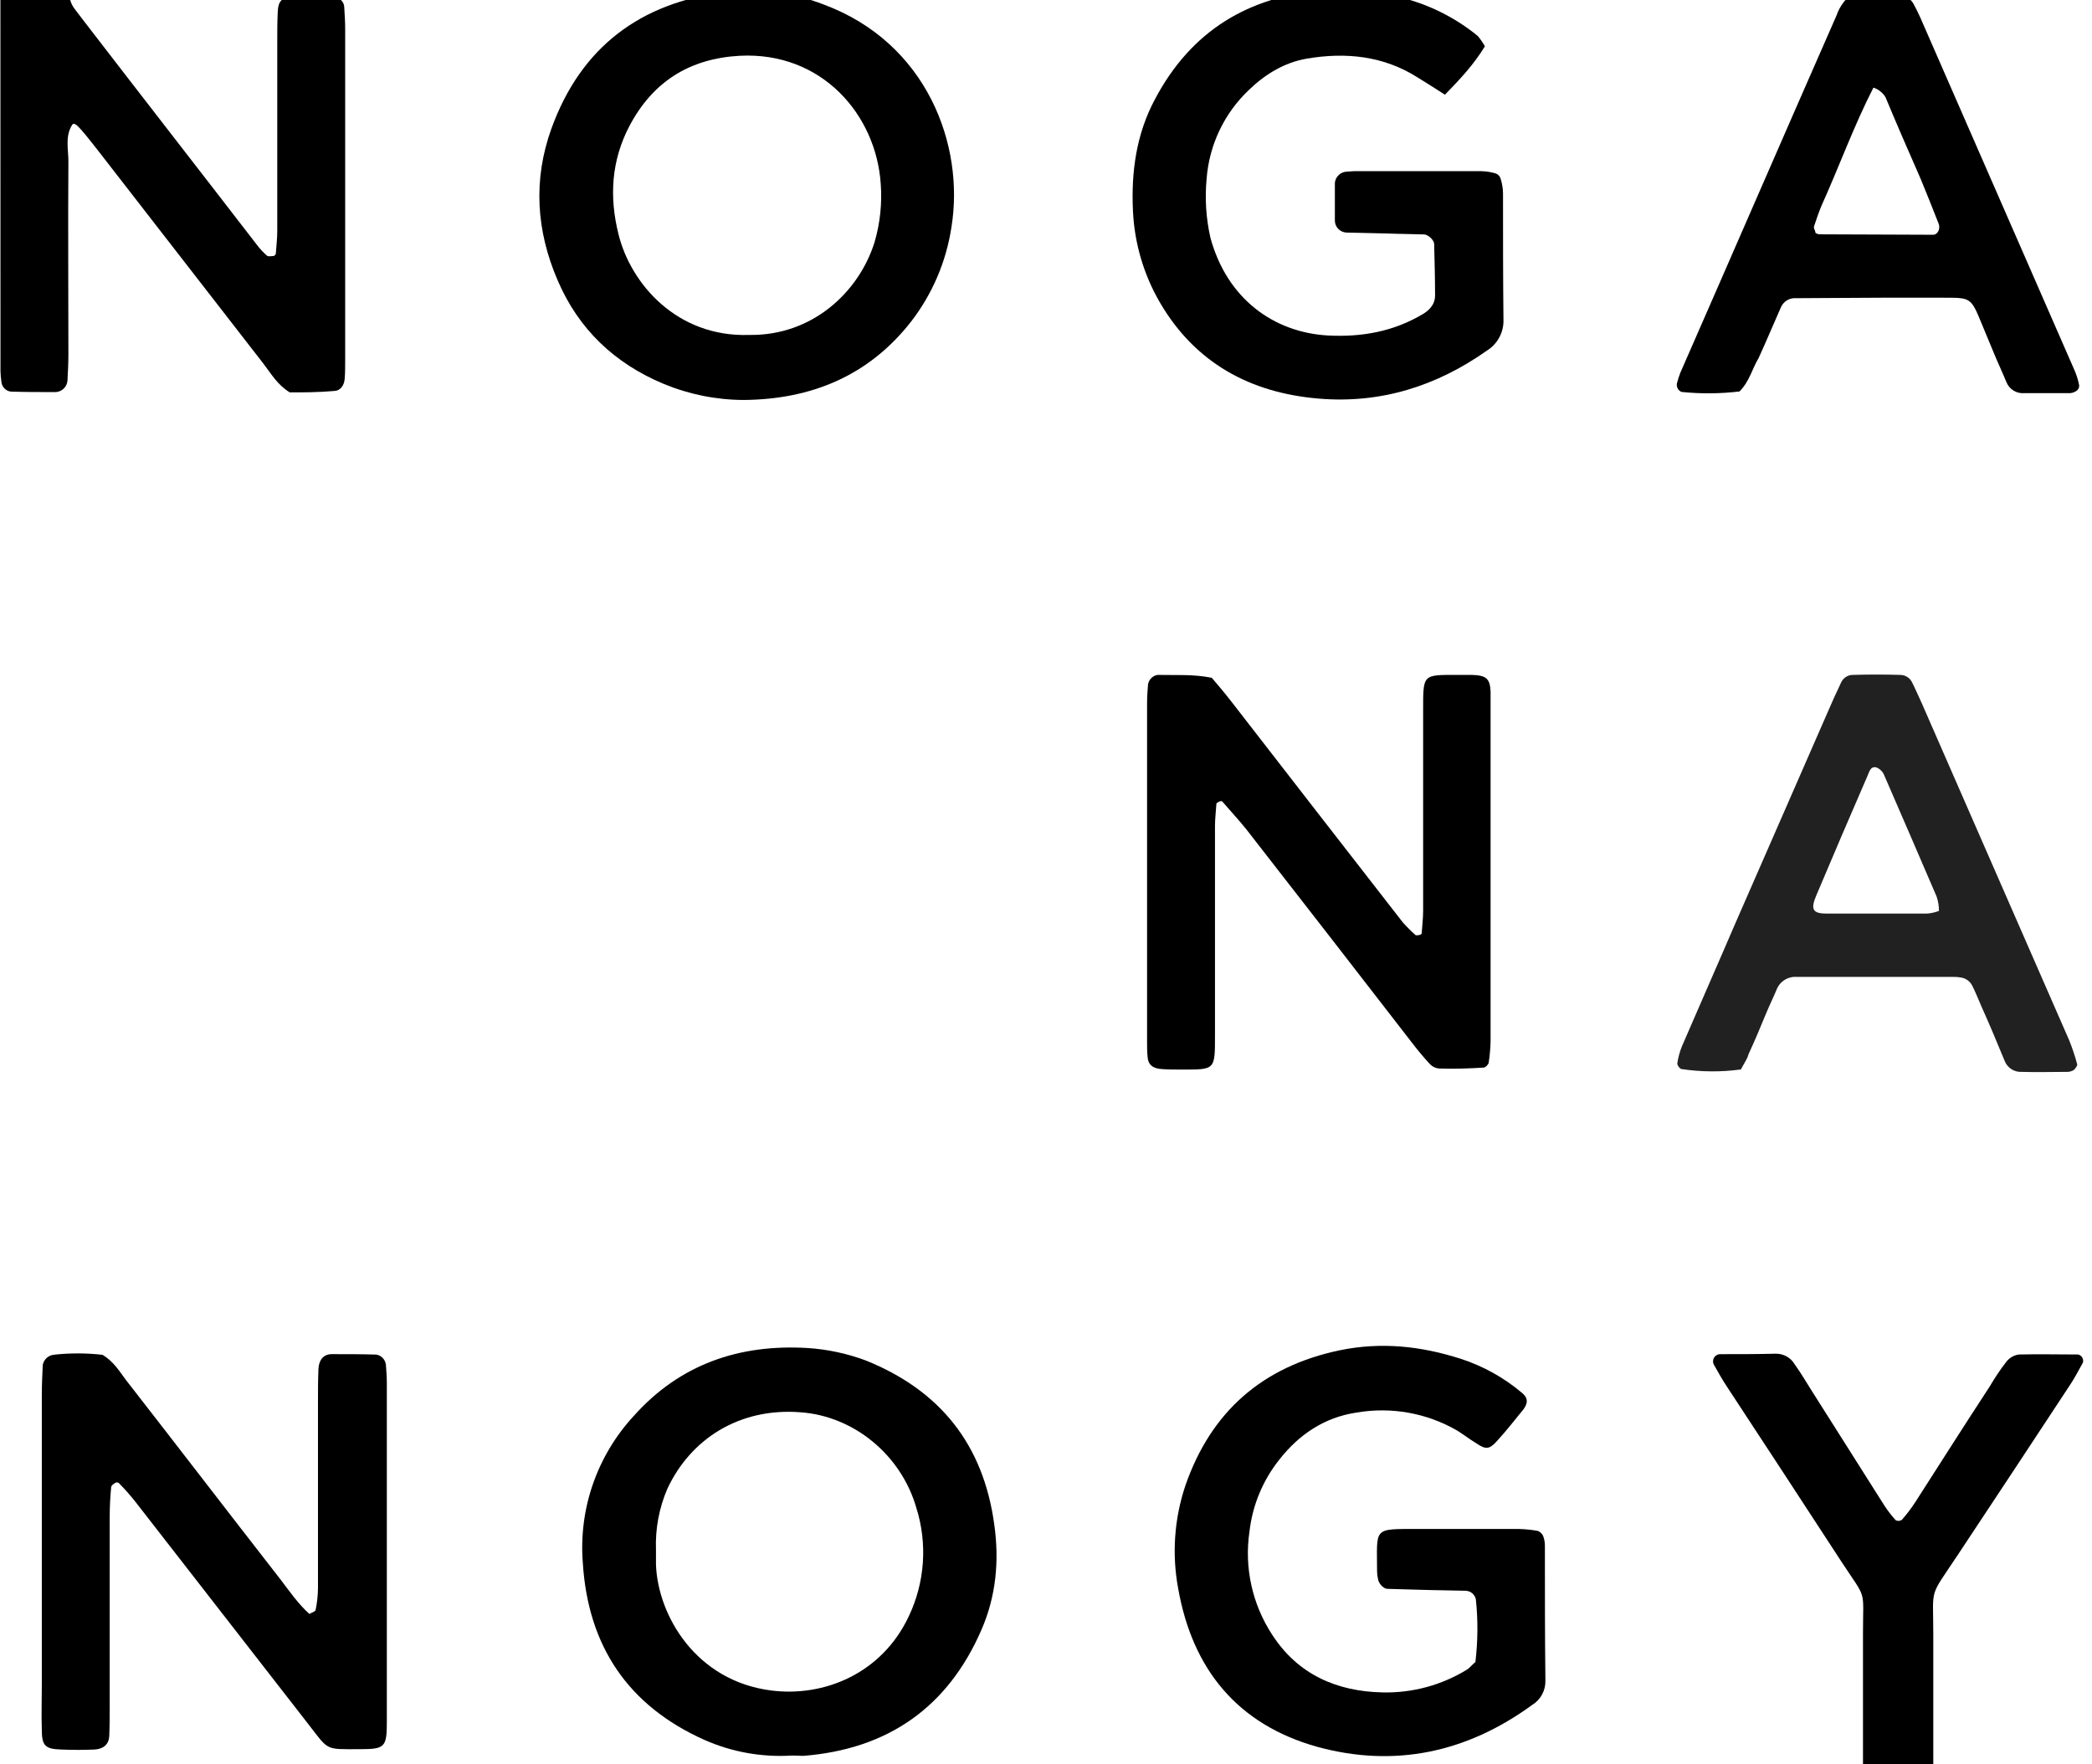 <svg xmlns="http://www.w3.org/2000/svg" fill="black" viewBox="0 43.8 70.292 59.276" style="max-height: 500px" width="70.292" height="59.276">
    <g clip-path="url(#clip0_101_1721)">
        <path fill="black" d="M9.736 56.984C9.321 56.729 9.114 56.362 8.858 56.028C7.023 53.666 5.182 51.295 3.336 48.913C2.614 47.987 2.493 47.86 2.41 48.019C2.186 48.401 2.298 48.817 2.298 49.215C2.283 51.381 2.298 53.555 2.298 55.714C2.298 56 2.283 56.304 2.267 56.591C2.259 56.693 2.214 56.788 2.14 56.858C2.067 56.929 1.969 56.97 1.867 56.974C1.373 56.974 0.862 56.974 0.367 56.958C0.285 56.949 0.208 56.911 0.15 56.852C0.092 56.794 0.056 56.716 0.048 56.634C0.03 56.513 0.019 56.39 0.016 56.267V55.517C0.016 37.52 0.01 19.524 0 1.531V0.655C0.016 0.128 0.143 0 0.686 0C1.102 0 1.516 0.016 1.926 0.016C2.031 0.024 2.128 0.072 2.199 0.149C2.27 0.226 2.309 0.326 2.309 0.431C2.326 0.798 2.326 1.181 2.326 1.548V43.536C2.32 43.744 2.388 43.947 2.516 44.11C2.613 44.238 2.725 44.382 2.821 44.51C4.747 47.014 6.699 49.518 8.63 52.024C8.729 52.156 8.841 52.277 8.965 52.385C9.013 52.433 9.109 52.402 9.189 52.402C9.208 52.397 9.226 52.388 9.24 52.373C9.255 52.359 9.264 52.341 9.268 52.321C9.284 52.066 9.316 51.826 9.316 51.571V45.211C9.316 44.877 9.316 44.541 9.332 44.206C9.348 43.824 9.475 43.696 9.875 43.696C10.337 43.696 10.785 43.712 11.248 43.712C11.33 43.717 11.408 43.752 11.467 43.811C11.526 43.87 11.561 43.948 11.566 44.031C11.582 44.286 11.598 44.525 11.598 44.78V55.9C11.598 56.107 11.598 56.315 11.582 56.522C11.566 56.763 11.423 56.937 11.221 56.937C10.694 56.984 10.183 56.984 9.736 56.984Z"/>
        <path fill="black" d="M62.597 121.666V98.68C62.597 97.133 62.741 97.597 61.862 96.256C60.586 94.293 59.309 92.347 58.032 90.401C57.872 90.16 57.729 89.906 57.586 89.651C57.566 89.614 57.557 89.572 57.559 89.53C57.561 89.488 57.573 89.447 57.596 89.412C57.618 89.376 57.65 89.347 57.687 89.327C57.724 89.308 57.766 89.298 57.808 89.3C58.431 89.3 59.053 89.3 59.676 89.284C59.801 89.284 59.924 89.316 60.033 89.377C60.142 89.438 60.234 89.527 60.298 89.634C60.491 89.906 60.665 90.193 60.841 90.477C61.671 91.785 62.485 93.077 63.315 94.385C63.429 94.561 63.557 94.726 63.698 94.88C63.731 94.897 63.767 94.904 63.804 94.901C63.84 94.899 63.876 94.886 63.905 94.864C64.069 94.678 64.218 94.481 64.353 94.274C65.183 92.981 66.012 91.673 66.859 90.38C67.026 90.092 67.213 89.815 67.417 89.551C67.52 89.421 67.668 89.335 67.832 89.311C68.502 89.295 69.156 89.311 69.826 89.311C69.855 89.317 69.882 89.33 69.906 89.348C69.93 89.365 69.949 89.387 69.964 89.413C69.979 89.438 69.989 89.466 69.993 89.495C69.997 89.525 69.995 89.554 69.987 89.583C69.843 89.838 69.716 90.093 69.555 90.332C68.295 92.246 67.034 94.16 65.773 96.059C64.8 97.526 64.959 97.08 64.959 98.707V144.196C64.959 144.611 64.959 145.025 64.943 145.441C64.927 145.887 64.8 145.999 64.321 145.999C62.438 145.999 62.635 146.254 62.635 144.372C62.619 136.826 62.608 129.259 62.603 121.671L62.597 121.666Z"/>
        <path fill="black" d="M3.447 89.322C3.814 89.545 4.006 89.864 4.229 90.164C5.969 92.397 7.693 94.647 9.433 96.88C9.736 97.278 10.023 97.694 10.396 98.029C10.476 97.981 10.588 97.949 10.603 97.902C10.654 97.66 10.681 97.415 10.684 97.168V90.91C10.684 90.549 10.684 90.16 10.7 89.793C10.715 89.49 10.875 89.299 11.146 89.299C11.641 89.299 12.152 89.299 12.646 89.314C12.729 89.329 12.804 89.369 12.861 89.43C12.919 89.49 12.955 89.567 12.966 89.65C12.982 89.857 12.998 90.065 12.998 90.272V101.647C12.998 102.509 12.934 102.572 12.088 102.572C10.891 102.572 11.067 102.636 10.332 101.695C8.413 99.227 6.496 96.761 4.581 94.3C4.403 94.07 4.211 93.852 4.006 93.645C3.99 93.614 3.91 93.597 3.895 93.614C3.831 93.645 3.735 93.709 3.735 93.773C3.703 94.108 3.686 94.443 3.686 94.762V101.02C3.686 101.387 3.686 101.771 3.671 102.137C3.655 102.409 3.479 102.568 3.176 102.584C2.809 102.6 2.426 102.6 2.059 102.584C1.516 102.568 1.405 102.457 1.405 101.914C1.388 101.419 1.405 100.909 1.405 100.415V90.667C1.405 90.332 1.421 89.997 1.436 89.662C1.452 89.582 1.49 89.507 1.547 89.448C1.603 89.389 1.676 89.347 1.755 89.328C1.803 89.328 1.836 89.311 1.883 89.311C2.403 89.259 2.927 89.263 3.447 89.322Z"/>
        <path fill="black" d="M40.716 66.573C40.923 66.814 41.162 67.099 41.385 67.386C43.3 69.858 45.216 72.326 47.132 74.789C47.267 74.94 47.411 75.084 47.563 75.219C47.578 75.235 47.642 75.219 47.675 75.219C47.707 75.219 47.77 75.187 47.77 75.156C47.785 74.901 47.818 74.661 47.818 74.406V67.657C47.818 66.445 47.801 66.477 48.966 66.477H49.461C49.943 66.492 50.063 66.604 50.084 67.035V78.777C50.079 79.023 50.057 79.268 50.02 79.511C50.004 79.575 49.908 79.67 49.861 79.67C49.366 79.702 48.871 79.718 48.36 79.702C48.236 79.693 48.121 79.637 48.038 79.546C47.816 79.305 47.607 79.051 47.4 78.78C45.565 76.404 43.729 74.043 41.877 71.665C41.622 71.346 41.336 71.042 41.064 70.724C41.048 70.708 40.984 70.724 40.952 70.74C40.919 70.757 40.872 70.787 40.872 70.804C40.856 71.059 40.824 71.299 40.824 71.554V78.557C40.824 79.77 40.841 79.737 39.675 79.737C39.467 79.737 39.26 79.737 39.053 79.722C38.734 79.706 38.571 79.578 38.558 79.291C38.542 79.131 38.542 78.956 38.542 78.796V67.418C38.542 67.211 38.558 67.004 38.574 66.796C38.587 66.716 38.626 66.643 38.683 66.585C38.74 66.528 38.813 66.49 38.893 66.477C39.49 66.492 40.061 66.445 40.716 66.573Z"/>
        <path fill="black" d="M24.977 57.239C24.057 57.234 23.146 57.05 22.296 56.697C20.653 56.011 19.44 54.862 18.737 53.219C18.015 51.544 17.908 49.838 18.53 48.115C19.52 45.386 21.515 43.887 24.372 43.536C25.491 43.401 26.625 43.543 27.675 43.951C31.155 45.243 32.416 48.689 31.969 51.432C31.794 52.589 31.327 53.681 30.612 54.607C29.191 56.425 27.26 57.223 24.977 57.239ZM25.17 55.054C27.293 55.086 28.857 53.618 29.384 51.943C29.572 51.302 29.643 50.632 29.592 49.965C29.432 47.651 27.613 45.53 24.851 45.674C23.16 45.769 21.931 46.551 21.149 48.034C20.547 49.183 20.463 50.396 20.782 51.672C21.196 53.347 22.755 55.134 25.17 55.054Z"/>
        <path fill="black" d="M26.59 102.787C25.588 102.847 24.587 102.667 23.67 102.261C21.1 101.112 19.76 99.102 19.584 96.326C19.511 95.428 19.625 94.525 19.919 93.674C20.213 92.823 20.68 92.041 21.291 91.38C22.839 89.642 24.834 88.956 27.133 89.093C27.799 89.136 28.455 89.276 29.081 89.508C31.586 90.513 33.038 92.332 33.406 95.012C33.581 96.24 33.469 97.436 32.974 98.569C31.841 101.17 29.83 102.574 26.989 102.797C26.798 102.787 26.638 102.787 26.59 102.787ZM22.041 95.879V96.374C22.105 98.08 23.382 100.283 25.92 100.601C27.676 100.824 29.623 100.043 30.533 98.113C31.078 96.971 31.169 95.665 30.788 94.459C30.277 92.689 28.697 91.38 26.893 91.252C24.846 91.093 23.207 92.146 22.424 93.821C22.145 94.47 22.014 95.173 22.041 95.879Z"/>
        <path fill="black" d="M49.893 45.355C49.531 45.956 49.05 46.471 48.551 46.982C48.201 46.759 47.929 46.583 47.642 46.408C46.493 45.675 45.216 45.547 43.91 45.77C43.16 45.897 42.505 46.297 41.963 46.823C41.135 47.606 40.629 48.67 40.543 49.806C40.48 50.468 40.523 51.136 40.67 51.785C41.229 53.842 42.793 54.959 44.596 55.071C45.745 55.135 46.831 54.944 47.836 54.337C48.06 54.194 48.219 54.001 48.219 53.735C48.219 53.161 48.203 52.57 48.188 51.996C48.188 51.869 47.98 51.677 47.852 51.677C47.437 51.662 47.022 51.662 46.607 51.645C46.145 51.629 45.698 51.629 45.234 51.614C45.129 51.607 45.031 51.561 44.959 51.483C44.888 51.406 44.849 51.304 44.852 51.199V49.949C44.86 49.845 44.908 49.748 44.985 49.677C45.062 49.606 45.162 49.567 45.267 49.567C45.346 49.567 45.426 49.551 45.522 49.551H49.767C49.935 49.554 50.102 49.581 50.262 49.63C50.301 49.645 50.336 49.668 50.364 49.699C50.392 49.729 50.412 49.766 50.422 49.806C50.473 49.966 50.5 50.133 50.502 50.301C50.502 51.721 50.502 53.141 50.517 54.544C50.524 54.751 50.475 54.955 50.377 55.138C50.279 55.32 50.135 55.473 49.959 55.581C48.267 56.778 46.383 57.368 44.309 57.193C42.01 57.001 40.16 55.995 38.977 53.97C38.43 53.032 38.118 51.975 38.068 50.89C38.005 49.582 38.18 48.307 38.803 47.142C40.015 44.844 41.946 43.664 44.517 43.472C45.348 43.419 46.182 43.495 46.99 43.696C47.966 43.926 48.876 44.374 49.653 45.008C49.743 45.116 49.824 45.232 49.893 45.355Z"/>
        <path fill="black" d="M49.574 99.643C49.658 98.944 49.664 98.237 49.589 97.537C49.573 97.456 49.529 97.384 49.465 97.331C49.401 97.279 49.322 97.25 49.239 97.249C48.744 97.234 48.233 97.234 47.739 97.217C47.37 97.201 46.988 97.201 46.621 97.185C46.477 97.185 46.318 96.994 46.301 96.851C46.283 96.772 46.273 96.691 46.27 96.61C46.27 95.109 46.11 95.174 47.658 95.174H51.048C51.257 95.18 51.465 95.201 51.67 95.238C51.746 95.268 51.808 95.325 51.846 95.397C51.891 95.512 51.912 95.635 51.909 95.758C51.909 97.258 51.909 98.757 51.926 100.258C51.932 100.423 51.894 100.587 51.816 100.733C51.737 100.879 51.621 101.001 51.48 101.087C49.292 102.681 46.866 103.209 44.248 102.49C41.583 101.74 40.067 99.889 39.588 97.178C39.372 96.022 39.455 94.831 39.829 93.716C40.691 91.229 42.42 89.713 45.017 89.169C46.405 88.883 47.746 89.026 49.086 89.457C49.84 89.702 50.54 90.092 51.145 90.605C51.336 90.765 51.352 90.924 51.193 91.148C50.905 91.499 50.619 91.87 50.315 92.201C50.043 92.504 49.932 92.52 49.581 92.28C49.374 92.153 49.166 91.994 48.959 91.865C47.936 91.274 46.739 91.061 45.575 91.263C44.505 91.422 43.643 91.998 42.974 92.858C42.428 93.549 42.085 94.377 41.984 95.251C41.803 96.461 42.073 97.695 42.741 98.719C43.603 100.058 44.908 100.633 46.46 100.665C47.468 100.687 48.461 100.416 49.317 99.882C49.382 99.835 49.462 99.739 49.574 99.643Z"/>
        <path fill="black" d="M58.448 56.953C57.801 57.03 57.148 57.036 56.5 56.969C56.445 56.947 56.399 56.905 56.371 56.853C56.343 56.8 56.334 56.74 56.346 56.681C56.376 56.563 56.413 56.446 56.457 56.331C58.213 52.326 59.948 48.322 61.708 44.319C61.763 44.157 61.844 44.006 61.949 43.872C61.982 43.823 62.026 43.781 62.077 43.751C62.129 43.721 62.186 43.702 62.245 43.697C62.787 43.664 63.329 43.664 63.873 43.664C63.959 43.668 64.043 43.694 64.117 43.74C64.19 43.785 64.251 43.849 64.292 43.925C64.371 44.07 64.451 44.228 64.515 44.372C66.254 48.343 67.979 52.301 69.718 56.273C69.783 56.428 69.831 56.59 69.862 56.755C69.863 56.794 69.853 56.833 69.833 56.867C69.813 56.9 69.784 56.928 69.75 56.946C69.678 56.991 69.594 57.014 69.509 57.01H68.007C67.883 57.019 67.759 56.988 67.653 56.922C67.547 56.856 67.465 56.758 67.418 56.643C67.273 56.291 67.114 55.957 66.971 55.606C66.843 55.302 66.714 54.983 66.587 54.68C66.226 53.803 66.226 53.803 65.326 53.803H63.209C62.245 53.803 61.293 53.819 60.336 53.819C60.232 53.812 60.129 53.838 60.041 53.892C59.952 53.947 59.883 54.027 59.841 54.122C59.586 54.697 59.346 55.271 59.091 55.829C58.874 56.188 58.783 56.618 58.448 56.953ZM62.948 46.744C62.294 48.019 61.799 49.391 61.209 50.699C61.114 50.923 61.033 51.163 60.953 51.402C60.948 51.421 60.947 51.44 60.95 51.46C60.952 51.479 60.959 51.497 60.969 51.514C60.985 51.549 60.996 51.586 61.002 51.625C61.036 51.647 61.074 51.664 61.114 51.673C62.39 51.673 63.683 51.688 64.959 51.688C65.102 51.688 65.214 51.481 65.135 51.306C64.943 50.811 64.736 50.301 64.533 49.806C64.134 48.897 63.736 47.988 63.352 47.062C63.259 46.912 63.116 46.8 62.948 46.744Z"/>
        <path fill="#212121" d="M58.495 79.733C57.827 79.825 57.15 79.819 56.484 79.718C56.452 79.698 56.425 79.673 56.403 79.643C56.381 79.613 56.365 79.578 56.356 79.542C56.385 79.34 56.438 79.142 56.515 78.952C57.106 77.581 57.713 76.209 58.303 74.835C59.341 72.476 60.362 70.115 61.4 67.753C61.543 67.418 61.703 67.067 61.862 66.732C61.896 66.658 61.949 66.594 62.017 66.549C62.085 66.504 62.164 66.479 62.245 66.477C62.787 66.461 63.329 66.461 63.857 66.477C63.943 66.479 64.026 66.505 64.096 66.553C64.167 66.601 64.222 66.669 64.256 66.747C64.368 66.971 64.463 67.195 64.575 67.434C66.218 71.199 67.878 74.98 69.523 78.747C69.63 79.011 69.721 79.283 69.794 79.559C69.81 79.607 69.73 79.703 69.682 79.751C69.61 79.796 69.526 79.819 69.441 79.815C68.946 79.815 68.436 79.831 67.941 79.815C67.814 79.824 67.688 79.791 67.582 79.722C67.475 79.653 67.394 79.551 67.351 79.431C67.096 78.809 66.841 78.204 66.569 77.597C66.473 77.374 66.377 77.135 66.265 76.911C66.226 76.837 66.169 76.774 66.1 76.727C66.03 76.679 65.95 76.65 65.867 76.641C65.782 76.626 65.697 76.621 65.611 76.624H60.379C60.233 76.612 60.088 76.648 59.964 76.725C59.841 76.803 59.745 76.918 59.693 77.055C59.581 77.327 59.452 77.582 59.341 77.853C59.15 78.316 58.958 78.778 58.75 79.224C58.719 79.366 58.591 79.546 58.495 79.733ZM65.15 74.406C65.15 74.242 65.123 74.08 65.071 73.924C64.481 72.553 63.89 71.181 63.3 69.825C63.249 69.714 63.157 69.627 63.043 69.584C62.836 69.536 62.803 69.76 62.741 69.887C62.166 71.211 61.591 72.551 61.033 73.875C60.826 74.357 60.905 74.497 61.384 74.497H64.736C64.878 74.488 65.018 74.457 65.15 74.406Z"/>
    </g>
    <defs>
        <clipPath id="clip0_101_1721">
            <rect fill="black" height="146" width="70"/>
        </clipPath>
    </defs>
</svg>